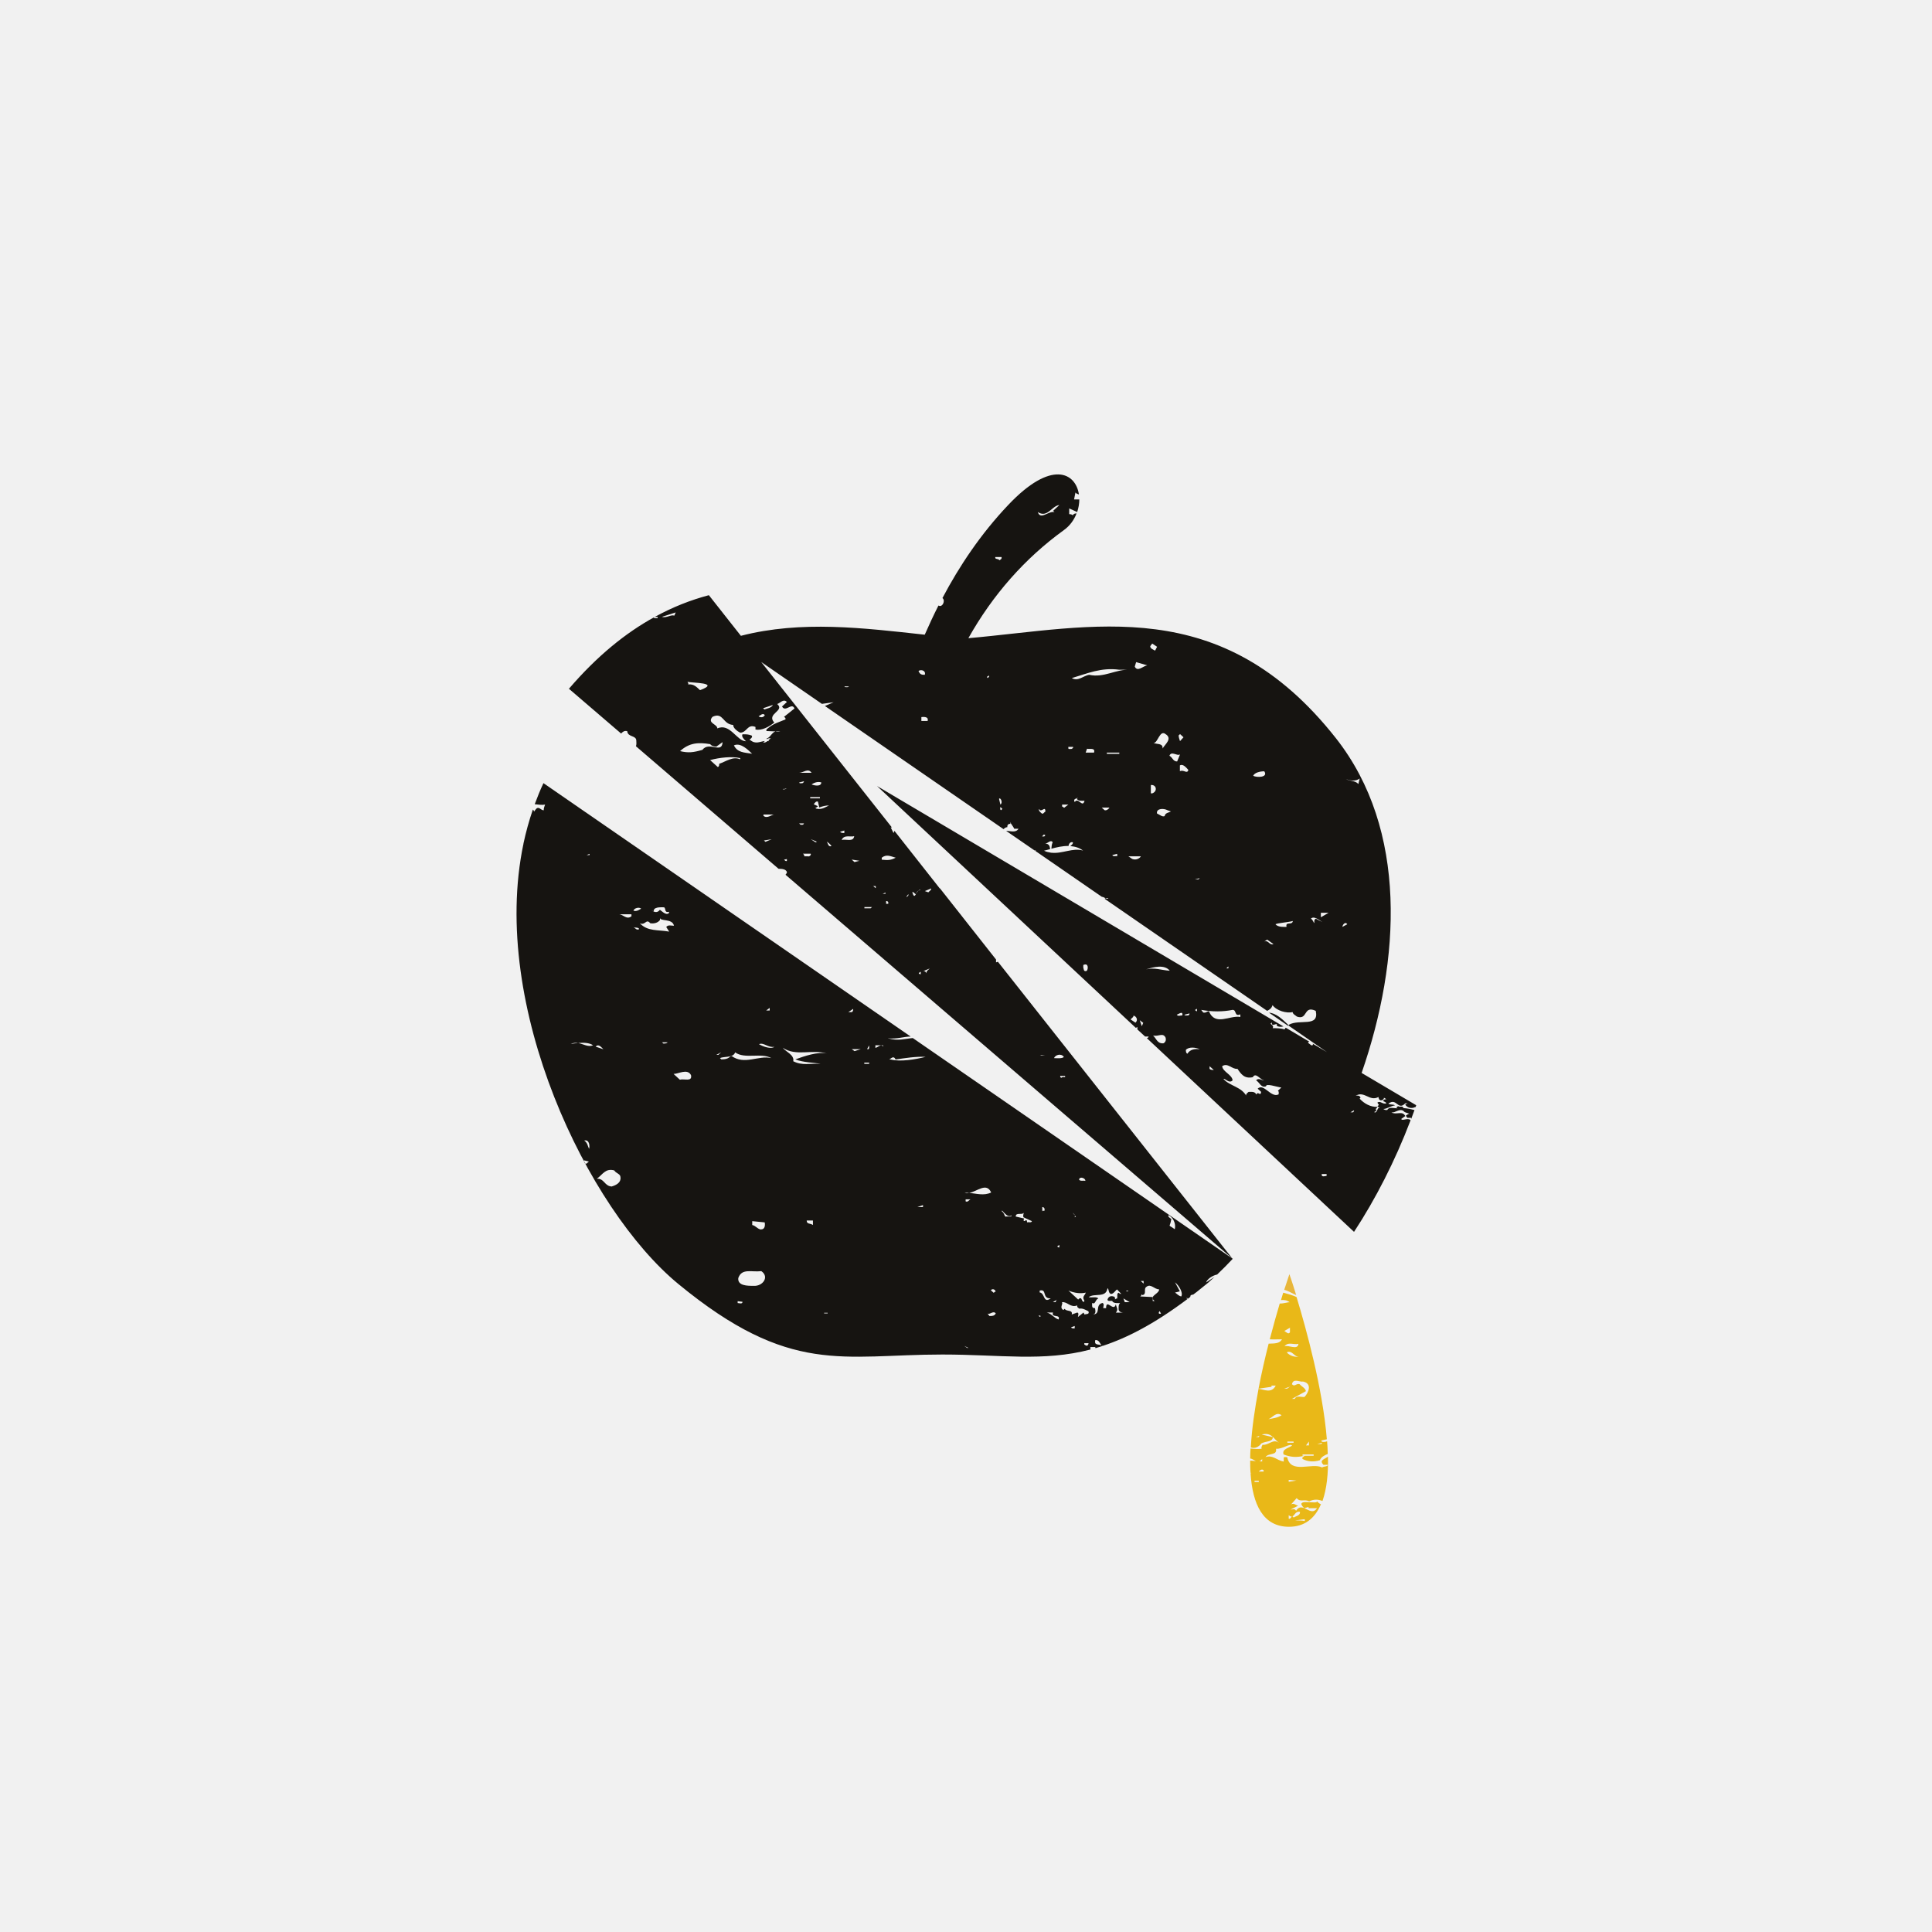 <?xml version="1.0" encoding="UTF-8"?>
<svg id="Calque_1" xmlns="http://www.w3.org/2000/svg" version="1.1" viewBox="0 0 155 155">
  <!-- Generator: Adobe Illustrator 29.8.1, SVG Export Plug-In . SVG Version: 2.1.1 Build 2)  -->
  <defs>
    <style>
      .st0 {
        fill: #161411;
      }

      .st1 {
        fill: #f1f1f1;
      }

      .st2 {
        fill: #e8b63a;
      }

      .st3 {
        fill: #e9b818;
      }
    </style>
  </defs>
  <rect class="st1" y="0" width="155" height="155"/>
  <g>
    <path class="st3" d="M105.99,120.7c-.12-.06-.23-.14-.35-.26.16.31-1.91-.31-1,.56l.34-.1v.1h.68c-.5.77-1.18-.62-1.68.21-.11-.21-.28-.1-.45-.1l.62-.31c-.16,0-.39-.31-.62-.05l.5-.56c.28.36.62.05,1,.26.42-.2.75-.15,1.07-.03.34-.96.47-2.19.44-3.56-.26.21-.74.28-.36.66h.34c0,.16-.28.1-.45.21-.84-.41-2.52.56-2.8-.82-.11,0-.28-.05-.28.05v.3c-.56-.1-.89-.56-1.46-.36.23-.36.95-.1.84-.67h0c.5.05,1.12-.46,1.29-.26-.23.21-.84.26-.68.72.56.21,1,.26,1.68.1h-.16v-.1h.89v.1h-.73c-.06.1-.23.1-.16.26.39.21.89.26,1.39.1.1-.26.37-.4.63-.5v-.06h0c0-.32-.03-.64-.05-.96-.11.05-.26.07-.41.04l-.06-.1.45-.1c-.33-4.05-1.65-8.84-2.43-11.41-.34-.16-.7-.25-1.07-.35-.06.18-.12.38-.18.59.23-.02.48,0,.7.18-.1-.03-.5.11-.8.1-.24.81-.52,1.79-.8,2.87.32.02.67,0,.98,0-.19.35-.58.33-1.07.35-.29,1.13-.57,2.36-.81,3.61l1.04-.15v-.1h.34c-.33.66-.93.32-1.38.26-.3,1.59-.54,3.21-.62,4.7.23.08.49.07.79-.24h-.02s.03-.02.04-.03l.07-.07h.02c.35-.18.83-.07.87-.48l-.89-.21c.78-.21.95.36,1.39.67-.5-.37-.82.21-1.33.15-.03.09-.13.19-.07.32-.29.03-.59.02-.89-.02-.02.27-.03.54-.03.8.16.02.3.14.46.21l-.46-.04c0,.34,0,.66.03.98.03.02.06.03.1.03h-.1c.16,2.51,1,4.3,3.08,4.3,1.27,0,2.07-.68,2.55-1.77h0l.03-.02ZM106.07,115.75l-.06.1h-.34l.39-.1h0ZM103.78,115.75h-.5v-.1h.5v.1ZM105.01,115.96h-.23l.23-.31v.31ZM104.55,110.84c.73.16.45.87.11,1.23-.16.05-.67-.16-.78.16h-.23l1.12-.62c-.05-.26-.34-.36-.5-.56-.28-.1-.39.26-.62,0,.11-.51.62-.16.89-.21h.01ZM103.26,108.53v-.05c.45-.16.56.42,1,.36-.39.05-.73-.05-1-.31h0ZM103.49,106.52v.36c-.11.21-.28,0-.45-.1l.45-.26ZM104.17,107.81c-.05.56-.84.05-1.12.21.28-.41.78-.1,1.12-.21ZM103.49,111.25l-.23.16h-.23l.45-.16h.01ZM100.99,115.29h-.23l.28-.1s-.05.1-.05.1ZM101.76,113.86c.36-.14.62-.63,1.06-.32-.34.22-.71.25-1.06.32ZM101.26,117.04v.21l-.23-.02c.08-.02.16-.07.23-.18h0ZM100.99,118.89h-.34v-.1h.34v.1ZM101.38,118.06h-.39c.05-.05.23-.26.39-.1v.1ZM104.68,121.87v.16c-.16-.05-.56-.05-.78-.05l.78-.1h0ZM103.39,118.73l.62.05-.62.1v-.16h0ZM103.39,121.56c.12.1.2.12.27.11v-.02h.02c.19-.04.23-.43.61-.36.05.31-.39.36-.5.46l-.1-.1h-.03c-.1.1-.16.24-.27.19v-.31.03h0Z"/>
    <path class="st2" d="M103.45,102.21s-.16.48-.42,1.27c.36.09.63.29.96.42-.32-1.05-.55-1.69-.55-1.69h.01Z"/>
  </g>
  <g>
    <path class="st0" d="M101.79,81.23h0l1.52,1.05h0l.07-.03c-.44-.41-.94-.96-1.6-1.01h.01Z"/>
    <path class="st0" d="M71.25,83.3c.72.08,1.25-.14,1.81-.14l-29.46-20.33c-.26.55-.49,1.12-.7,1.69.29.03.57.08.83.03-.05.16-.11.26-.11.46-.23,0-.39-.36-.62-.1l-.16.21c0-.08-.04-.13-.09-.17-.31.9-.56,1.82-.76,2.75h.02l-.02.02c-2.72,12.99,5.16,29.31,12.43,35.29,8.98,7.39,13.17,5.66,21.19,5.66,4.69,0,8.07.59,11.87-.4v-.2h.39s0,.06.02.09c.18-.05.36-.11.55-.17-.02-.02-.05-.03-.07-.06-.25-.11-.6.03-.5-.42.29-.03.36.24.5.42.03.02.06.03.09.05,2.04-.67,4.22-1.82,6.82-3.77l-.08-.04c0-.1.04-.03.11.02.06-.05.13-.1.19-.15-.02-.15.1-.16.23-.18.06-.04.11-.09.17-.13,0,0,0-.02.02-.03v.02c.29-.23.58-.46.87-.7.22-.17.43-.38.65-.58l-.68.45c.1-.28.49-.55.89-.64.42-.4.83-.81,1.25-1.26l-25.67-17.71c-.67.06-1.15.25-1.96.03h-.03,0ZM61.75,80.86v.21h-.28l.28-.21ZM52.41,73.12s.03,0,.03.02c-.03-.39.51-.35.84-.35.16.1,0,.46.39.36v.1c-.23.21-.5-.1-.73-.26-.16.22-.35.2-.5.14v.02s-.03-.02-.03-.03c-.04-.03-.1-.05-.13-.07.04,0,.09.03.13.07h0ZM51.44,72.9c-.11.05-.34.26-.62.16.06-.21.45-.31.62-.16ZM47.3,68.5v.1h-.23l.23-.1ZM46.97,93.35c-.11-.05-.11-.16-.11-.26l.39.1c-.11.05-.16.21-.28.16ZM47.26,92.17c-.11-.21-.11-.47-.39-.67.45-.1.45.51.39.67ZM46.38,83.68c-.21.02-.42.04-.59.08.21-.11.41-.11.59-.08.44-.04.89-.03,1.2.18-.39.17-.77-.1-1.2-.18ZM48.41,84.18l-.62-.21c.23-.26.45.05.62.21ZM49.11,95.19c-.62,0-.62-.67-1.23-.62.45-.31.68-.87,1.4-.67.16.26.5.26.5.56.05.41-.34.62-.68.72h0ZM50.66,73.51c-.39.31-.68-.16-1-.16h1v.16ZM50.82,74.39c.16.05.45,0,.45.16-.23.1-.28-.1-.45-.16ZM53.22,83.72l-.11-.1h.45c-.06.1-.23.1-.34.1ZM53.68,74.74c-.89-.16-1.73,0-2.35-.67.45.21.5-.41.84,0,.34.05.62-.05.78-.26v-.21c-.05.36,1,.05,1.12.67-.23,0-.45-.1-.62.1l.23.36h0ZM54.54,86.62l-.5-.46c.39,0,1.12-.46,1.4.1.11.56-.56.26-.89.36h-.01ZM57.47,84.63l.39-.21-.23.21h-.17,0ZM59.18,104.55v-.16l.39.05c0,.21-.28.1-.39.1h0ZM60.46,103.16c-.5,0-1.29,0-1.23-.62.28-.82,1.07-.46,1.85-.56.67.46.11,1.23-.62,1.18ZM61.08,98.64c-.28,0-.45-.31-.73-.36v-.31l1,.1c.05.26,0,.56-.28.56h0ZM58.7,84.71s-.06.03-.1.03c-.17.2-.42.25-.73.25l-.11-.1c.23-.1.57-.08.84-.15.02-.02.04-.03.05-.06.02,0,.03.02.04.03.13-.05.24-.13.29-.28.78.56,2.07,0,2.91.46-1.05-.25-2.16.59-3.21-.18h.02ZM60.89,83.77c.39-.16.73.31,1.23.21-.23.21-.89,0-1.23-.21ZM65.22,98.28c-.23-.16-.5-.05-.5-.36h.5v.36ZM65.82,85.35c-.84-.05-1.46.16-2.18-.21.11-.51-.62-.77-.84-1.08,1.07.72,2.35.1,3.53.46-.73-.16-1.79.21-2.52.47.62.26,1.57.26,2.02.36h-.01ZM66.4,105.37h-.28v-.05h.28v.05ZM68.45,80.94c0,.05,0,.21-.11.26h-.28l.39-.26ZM68.56,84.33l-.23-.16h.73l-.5.16ZM69.73,85.35h-.39v-.1h.39v.1ZM69.73,84.23l-.06-.05h0s-.05-.03-.11,0l.16-.31c0,.1.05.25-.05.3l.05.05h0ZM70.85,83.97c-.16-.26-.39.05-.62.1v-.21h.62v.1h0ZM79.38,105.58l-.16-.21c.16.16.45-.26.67,0-.11.21-.28.21-.5.21h0ZM86.22,106.58c-.11,0-.28,0-.28-.1l.28-.1v.21h0ZM87.22,107.96c-.11,0-.16-.05-.23-.1v-.1h.34c0,.1-.06.16-.11.21h0ZM94.77,104.01c-.23-.05-.34-.21-.5-.31l.39-.1-.39-.72c.28.21.68.82.5,1.13h0ZM93.75,97.49c.34.16.62.67.5,1.13-.62-.46-.39-.05-.28-.82-.11-.1-.28-.16-.23-.31h.01ZM93.15,105.4h-.16c-.06-.1,0-.16.05-.21l.11.21ZM91.75,102.77v.21l-.23-.21h.23ZM91.56,103.79s.03.1.09.11c.39-.05.05-.51.34-.67.34-.26.62.21,1,.21.03.24-.41.42-.51.62h0v.16c.03.05.08.1.16.16h-.16v-.16c-.03-.05-.03-.1,0-.16l-1-.05c.1-.06.1-.14.09-.22h0ZM90.36,103.54h.16v.05h-.16v-.05ZM90.63,104.47h-.39l-.11-.3.5.3ZM88.84,103.34c.16.1.05.36.28.47.23,0,.34-.26.5-.36l.34.36c-.11,0-.16-.05-.23-.1-.16.1-.05.31-.11.47-.11,0-.16.05-.16.1,0-.1,0-.26-.11-.26-.28-.1-.45.05-.5.26.05.16.28.05.39.1.06.21.5.16.62.16-.16.16-.11.42-.11.56.07.16.22.2.37.21h-.6c.23-.26.05-.41,0-.67-.16.67-.78-.51-.78.31h-.23c0-.16.11-.31-.05-.42-.68.16-.05.93-.84.93.39,0,.23-.41.23-.51-.28,0-.23-.16-.23-.42.28.16.23-.26.5-.36-.16-.16-.5-.05-.78-.1.45-.36,1.4.1,1.51-.72v-.02h0ZM87.07,94.74c-.16-.05-.39.05-.5-.1.05-.31.55-.1.5.1ZM86.22,97.51l.1.1-.11.05c.04-.06.03-.1.02-.16l-.18-.21c.07.06.16.13.18.21h0ZM87.11,103.7c-.06.21-.28.31-.16.56l.05.1-.05.1c-.23-.1-.11-.36-.34-.3l-.11.1-.78-.72c.5.21,1,.26,1.4.16h-.01ZM85.2,104.47c.45-.05.67.47,1.23.26-.05.16.11.21.16.26.28-.05.5.1.73.21.11.26-.16.21-.34.26.05-.05-.05-.1-.05-.16l-.45.36c0-.1.11-.31-.05-.36l-.45.16c.11-.41-.45-.21-.56-.46l-.11.1c-.34-.21,0-.46-.11-.62v-.02h0ZM84.99,99.87v.21c-.11,0-.16-.05-.16-.1l.16-.1h0ZM84.81,104.26c-.06.05-.11.1-.11.21h-.23s.34-.21.34-.21ZM84.93,105.86c-.34-.1-.56-.46-.95-.56h.5c-.16.46.62.1.45.56ZM83.62,96.84c.16,0,.23.16.16.31-.11-.05-.16,0-.16.05v-.36h0ZM83.41,103.54c.62-.16.16.67.89.62-.62.46-.45-.42-.89-.47v-.16h0ZM83.47,105.55v.1c-.06,0-.11-.05-.16-.1h.16ZM82.13,97.32c-.03.11-.06.23-.02.34l.68.31c-.05.16-.28.05-.39.1,0-.42-.28.1-.28-.21l.05-.1-.68-.16c0-.36.49-.1.63-.29h0ZM81.16,97.51c0,.16-.28.05-.5.1-.11-.16-.11-.31-.28-.42-.05-.31.39.62.78.31h0ZM79.88,103.62c-.05,0-.11.05-.16.1l-.23-.21c.16-.16.34-.05.39.1h0ZM77.75,95.71c.68-.14,1.39-.87,1.77-.04-.6.29-1.2.07-1.77.04-.12.03-.24.03-.36,0,.11-.02.23-.02.36,0ZM77.86,96.22c-.11.05-.23.26-.39.16v-.16h.39ZM77.7,108.14h-.11l-.23-.16s.34.16.34.16ZM74.05,96.84h-.45l.45-.16v.16ZM71.46,85h-.11c.11-.05.34-.36.5,0,.68-.1,1.68-.26,2.41-.21-.84.21-2.02.41-2.8.21Z"/>
    <path class="st0" d="M45.6,55.22l4.23,3.63c.13-.14.26-.25.49-.19.05.51.73.31.73.77,0,.12.03.29-.03.44l11.44,9.83c.32,0,.62.04.68.29-.03.08-.08.14-.12.19l4.89,4.2h0l30.96,26.59-18.81-23.81c-.05.02-.1.03-.15.05v-.23l-4.5-5.71h-.02l-3.63-4.61c-.03.06-.06.13-.07.18l-.23-.46h.09l-10.48-13.27,4.87,3.36.94-.13-.7.3,14.33,9.88c.09-.08.18-.16.31-.16-.03-.16.08-.29.24-.26v-.16c.02.06.04.12.07.18h.03v.03c.07.11.16.22.21.34h.34c-.22.36-.67.16-.99.17l2.28,1.57h.11s-.02.04-.03.05l5.32,3.67c.1,0,.2.07.31.12.07-.02.15-.03.22.02-.08.03-.16.02-.22-.02-.03,0-.06.03-.1.03l13.05,9c.2-.1.36-.2.43-.46.34.46,1.12.67,1.62.56,0,.16.23.26.34.36.89.31.5-.93,1.51-.46.29,1.35-1.29.63-2.15,1.11l.02.02s-.06.02-.1.02h0l3.13,2.16-1.15-.68s.02.03.03.04c-.05.26-.28-.05-.39-.1v-.05s.05-.04.09-.05l-1.89-1.12s-.07.09-.1.14c-.28-.1-.62-.1-.95-.1.11-.16-.05-.26-.17-.36l.11-.1c-.05.46.5-.1.39.26.16.11.34.1.54.06l-32.61-19.29,20.76,19.4s.09-.03.13-.07v.2l.62.57h.28c0,.06-.06.1-.14.13l16.62,15.54c1.72-2.62,3.29-5.68,4.54-8.96-.23-.23-.69.1-.75-.1l.32-.23c-.22-.46-.72-.07-1.11-.29.36.03.61-.33.96-.13.1.16.36.16.54.26-.14-.07-.22.07-.32.1-.03.1.07.13.1.2h.29s0,.05.02.08c.09-.23.17-.47.26-.7-.29-.08-.58-.14-.88-.16-.07-.23-.32-.03-.43-.16l-.14.1c.03.06.07.07.1.08-.31,0-.7-.14-.82.12-.11.05-.22,0-.33-.07.29,0,.6-.24.94-.29-.15-.1-.36-.03-.54-.13.68-.53.75.59,1.36-.03.07,0,.14-.03.18.03-.03,0-.15,0-.18.07.14.23.47.36.79.2h.04c.02-.05.03-.1.05-.15l-4.38-2.59c3.15-9.09,3.7-19.52-2.05-26.84-9.24-11.74-19.54-8.91-29.5-8.04,1.95-3.47,4.52-6.4,7.66-8.67.49-.35.82-.82,1.02-1.34-.13,0-.25.03-.31.16-.05-.1-.23-.1-.28-.1v-.46l.64.29c.11-.34.17-.68.17-1.01h-.42l.11-.56c.06.09.16.12.28.16-.26-1.75-2.21-2.82-5.67.84-2.21,2.33-3.93,4.91-5.28,7.47.2.13.1.55-.13.63-.08.02-.13,0-.19-.03-.4.79-.76,1.57-1.1,2.34-4.93-.54-9.9-1.16-14.75.09l-2.57-3.26c-1.46.39-2.9.95-4.35,1.75h.24v.1h-.28v-.08c-2.29,1.26-4.57,3.1-6.83,5.73h-.02l-.03-.03ZM85.45,86.42c-.05,0-.23-.05-.28.05l-.11-.05v-.1h.39v.1ZM85.35,84.79c-.11.16-.62.1-.79.1.11-.26.56-.41.79-.1ZM83.83,84.69h-.28l-.11-.05.39.05ZM87.19,77.89c-.28.1-.23-.16-.28-.26v-.21c.45-.21.39.36.28.46h0ZM91.1,82.05l-.39-.26c.05-.1.23-.16.23-.31.23.05.39.36.16.56h0ZM96.03,80.92v.21c-.06,0-.11-.05-.16-.1l.16-.1h0ZM91.6,82.31l-.16-.46.28.21-.11.26h0ZM93.35,83.7c-.5.05-.56-.36-.84-.62.45.1.78-.26,1,.16.06.21,0,.36-.16.46ZM91.95,77.77c.62-.2,1.48-.41,1.9.11-.68-.04-1.22-.28-1.9-.11ZM94.86,81.46c-.16,0-.34.1-.45-.05.23-.1.5-.31.45.05ZM95.42,81.3c.05.1-.06.1-.06.16-.11,0-.28.05-.34-.05l.39-.1h0ZM95.25,84.53c-.11-.05-.11-.21-.11-.3.23-.26.78-.21,1.12-.05-.39-.05-.78,0-1,.36h-.01ZM97.04,85.75v-.21l.34.3c-.11,0-.28,0-.34-.1h0ZM96.98,81.13c-.16,0-.23.16-.45.1l-.16-.21c.89.16,1.73.16,2.52,0,.34,0,.11.56.62.36v.21c-.84-.16-2.02.77-2.52-.46h-.01ZM102.58,87.8c-.62.31-1.18-.93-1.68-.46l.28.26c-.06.41-.23-.1-.39.21-.11-.26-.39-.21-.62-.21-.11.1-.28.21-.16.36-.39-.77-1.34-.82-1.85-1.39.11-.1.45.41.73.1-.05-.46-.78-.67-.84-1.13.45-.31.78.26,1.23.21.28.41.55.82,1.23.67.23-.41.56.16.89.26-.05.05-.45-.26-.62,0,.28.16.39.62.79.47,0-.26.84.05,1.23.1l-.28.26c.11.05.06.21.06.31v-.03h0ZM106.43,94.34c-.11,0-.34.1-.39-.05v-.1h.39v.16h0ZM108.57,89.24h-.23l.28-.16c.05.1-.06.1-.06.16h.01ZM110.59,88.02c.03.13.07.33.32.23.03-.03.15-.07.1-.16.1-.03.15.07.22.13-.15-.07-.18.03-.29.1.1.07.22.07.29.2-.32.1-.47-.23-.72-.07.03.16.22.16,0,.29.06.08.12.12.18.16h-.11c-.1.13-.1.33-.29.36l-.03-.07c.07.03.1-.07.18-.1-.18-.13.07-.2.07-.29-.54.03-1.07-.26-1.43-.66l.07-.07c-.03-.16-.22-.2-.39-.16.72-.42,1.11.49,1.83.1v.02h0ZM109.09,62.44l-.11.46c-.28-.31-.73-.21-1-.41.28.16.84.21,1.12-.05h-.01ZM108.09,74.15l-.39.21c0-.16.23-.46.39-.21ZM105.97,73.23h.62l-.62.36v-.36ZM106.18,74.01c-.23-.1-.45-.21-.62-.31-.16.1-.11.26-.11.36-.11-.1-.11-.26-.28-.36.28-.26.68.16,1,.31h.01ZM83.59,67.11l.16-.16.11.05c-.05.16-.16.1-.28.1h0ZM86.22,64.34c-.16-.26.16-.26.28-.36l-.11.1c.11.21.39.16.62.16-.16.62-.5-.31-.78.1h-.01ZM87.78,60.38h-.68l.11-.31c.23.05.68-.1.56.31h.01ZM88.62,65l-.23-.21h.62c-.05.1-.23.26-.39.21ZM89.63,68.7c-.11-.05-.34.05-.39-.1l.39-.1v.21h0ZM89.8,60.48h-1v-.1h1v.1ZM90.76,68.86l-.23-.16h1c-.11.21-.5.36-.78.16h.01ZM92.44,63.65h-.11v-.67c.45-.05.56.51.11.67ZM93.44,65.47c-.16.1-.39-.1-.62-.21-.06-.42.55-.42.84-.26l.28.1c-.16.1-.45.1-.5.36h0ZM103.72,73.9c-.05.36-.62,0-.5.46-.17,0-.68.05-.89-.21.16-.1,1.07-.16,1.39-.26h0ZM102.16,75.75c-.34.1-.39-.36-.73-.21l.23-.16.5.36h0ZM101.43,61.88c.34.51-.62.51-.89.36.11-.26.56-.36.89-.36ZM98.55,77.53v.16h-.16l.16-.16ZM96.26,70.45l-.11.1h-.28l.39-.1ZM95.34,61.77c-.11.36-.34-.05-.68.1v-.46c.23-.16.5.16.68.36ZM94.67,58.89l.28.26-.28.31c-.05-.16-.11-.31-.11-.46l.11-.1h0ZM94.67,60.53l-.23.56c-.34,0-.34-.3-.62-.46.16-.41.62.05.84-.1h.01ZM93.55,58.92c.5.36-.06.77-.28,1.13.05-.46-.5-.31-.73-.46.34.1.5-1.13,1-.67h.01ZM92.44,51.63l.39.26-.16.31c-.16-.1-.39-.16-.39-.36l.16-.21h0ZM91.15,53.12l.89.26c-.34.05-.78.56-1,.1,0,0,.11-.36.11-.36ZM89.8,53.73h.84c-1.12-.05-2.07.67-3.25.41-.45.05-.89.56-1.4.26,1.23-.36,2.35-.87,3.8-.67h.01ZM85.71,59.92h.39c0,.1-.05.1-.11.16-.11,0-.28.05-.28-.05v-.1h0ZM85.21,64.55h.5l-.34.26c-.05-.05-.11-.1-.16-.1v-.16ZM84.45,67.58c-.07.16-.09.33-.1.51.41-.11.89-.23,1.38-.22,0-.15.14-.37.35-.29,0,.15-.12.22-.21.3.36.03.71.12,1.02.36-.82-.25-1.68.28-2.55.17v.03s0-.03-.02-.03c-.19-.03-.38-.07-.56-.16.14-.03.3-.08.49-.13-.03-.23-.08-.44-.41-.44.23,0,.45-.36.62-.1h0ZM83.37,64.9c.16.36.5-.31.5.21-.11.05-.16.21-.28.16-.11-.1-.28-.21-.23-.36h.01ZM80.31,65c-.11-.05-.05-.21-.05-.26l.16.16-.11.1ZM80.26,64.55l-.11-.46c.11-.16.34.31.11.46ZM79.34,54.19c.06.1-.05.16-.11.21l-.05-.1.16-.1h0ZM84.99,40.52l-.5.46.11.1c-.5-.1-1.12.67-1.34,0,.78.51,1.12-.51,1.73-.56ZM80.35,44.69c.05.16-.11.21-.16.26-.11-.16-.39-.05-.34-.26h.5ZM74.42,57.84h-.5v-.31c.05,0,.62-.1.5.31ZM74.19,54.14c-.28,0-.39-.05-.5-.31.23-.16.62,0,.5.31ZM67.76,55.07h.34c-.05.1-.23.05-.34.05v-.05ZM59.38,60.92c-.56-.26-1.12.16-1.68.36,0,.1,0,.21-.11.26l-.62-.56c.78-.21,1.73-.31,2.41-.16v.1ZM58.88,59.8c.56-.26,1.18.41,1.46.67-.67-.1-1.18-.1-1.46-.67ZM61.4,67.53l-.11-.1.62-.1-.5.21h0ZM61.25,65.45v-.1h.84c-.16,0-.56.36-.84.1ZM62.98,63.29l.11-.05c-.05.16-.56.05-.11.05ZM63.13,69.07c-.11.05-.16-.05-.23-.1l.23-.05v.16h0ZM64.81,68.7h-.28c0-.1-.05-.16-.11-.21h.62c.06.1-.11.26-.23.21ZM65,64.05v-.1h.78v.1h-.78ZM65.43,67.58l-.39-.26.5.21-.11.05ZM71.04,71.71h-.23l.23-.1v.1ZM71.25,72.51h-.16v-.21c.11-.05.23.1.16.21ZM73.87,78.16c-.11,0-.16-.05-.16-.1l.16-.1v.21h0ZM74.71,71.28c0,.16-.16.21-.23.31l-.28-.1.5-.21h.01ZM74.57,77.72c-.11.1-.28.21-.23.36-.05-.05-.11-.21-.28-.16l.5-.21h.01ZM73.48,71.74q.08-.23.19-.28c.05-.05.12-.1.2-.09-.1.04-.16.07-.2.09-.23.22-.29.74-.48.12.11-.05.16.1.28.16h.01ZM72.87,71.74c.05.1-.05.16-.11.21h-.05l.16-.21ZM70.74,68.81c.39-.31.73-.1,1.12,0-.39.21-.62.21-1.12.16v-.16ZM70.26,71.09v.16c-.08-.03-.13-.13-.22-.16h.22ZM69.34,72.77h.62l-.11.1h-.5v-.1h-.01ZM68.56,69.17l-.23-.21.62.1-.39.1h0ZM68.53,67.08c-.06.51-.68.21-1,.31.16-.46.78-.21,1-.31ZM67.74,66.62v.21c-.11,0-.28,0-.34-.1l.34-.1h0ZM66.71,67.88c-.28.1-.28-.26-.39-.36.11.05.34.26.39.36ZM65.5,64.88l-.11-.1c.11.05.16-.05.23-.1l-.34-.16c.11-.1.16-.26.34-.21l.11.47c.28-.1.5-.16.78-.16-.23.1-.56.36-1,.26h-.01ZM65.89,62.77c0,.36-.56.26-.78.16.16-.1.45-.26.78-.16ZM65.11,62h-1c.34,0,.73-.41,1,0ZM64.5,62.67c0,.1-.05.1-.11.16-.11,0-.23.05-.28-.05l.39-.1h0ZM64.5,66.06c-.05.16-.23.1-.28.1l-.11-.1h.39ZM62.01,56.56c-.16.26-.45.26-.68.36l-.11-.1.78-.26h.01ZM61.36,57.37c-.11.21-.34.21-.5.1.11-.05.34-.31.5-.1ZM57.2,57.49c.84-.36.78.62,1.62.67,0,.26.34.51.56.62.56,0,.56-.72,1.23-.46v.21c.5.1,1.07-.21,1.51-.56-.67-.72.89-.93.23-1.49.23-.05.5-.46.78-.16l-.39.36c.28.51.78-.36,1,.16l-.84.67c.06.05.16.1.11.21-.5.21-.89.31-1.29.62-.11.1-.28.16-.23.31l.72.03c.1-.03.23-.03.4.02l-.4-.02c-.3.1-.39.47-.72.58l.05.04c.09-.06.18-.1.31-.05-.07.02-.13.08-.21.15l.07.07s-.09-.02-.13-.02c-.1.08-.21.15-.36.12.05-.03.1-.08.14-.12-.4.04-.74.29-1.17-.08-.23,0,.28-.16.11-.36-.28-.1-.39-.1-.73-.1-.11.16.11.41.28.56-.73,0-1.29-1.49-2.3-1.03,0-.36-.84-.41-.39-.93h.02l.02-.02ZM56.16,55.37c-.28-.26-.5-.51-.95-.46.05-.1-.05-.16-.05-.21.34.1,2.69.05,1,.67ZM56.97,59.69c.11.16.34.21.5.21l.5-.36c-.05.98-1.07-.1-1.62.62-.73.21-1.12.26-1.79.1.73-.67,1.46-.72,2.41-.56h0ZM54.21,49.13l-.11.26c-.28-.1-.62.21-1,.1l1.12-.36h0Z"/>
  </g>
</svg>